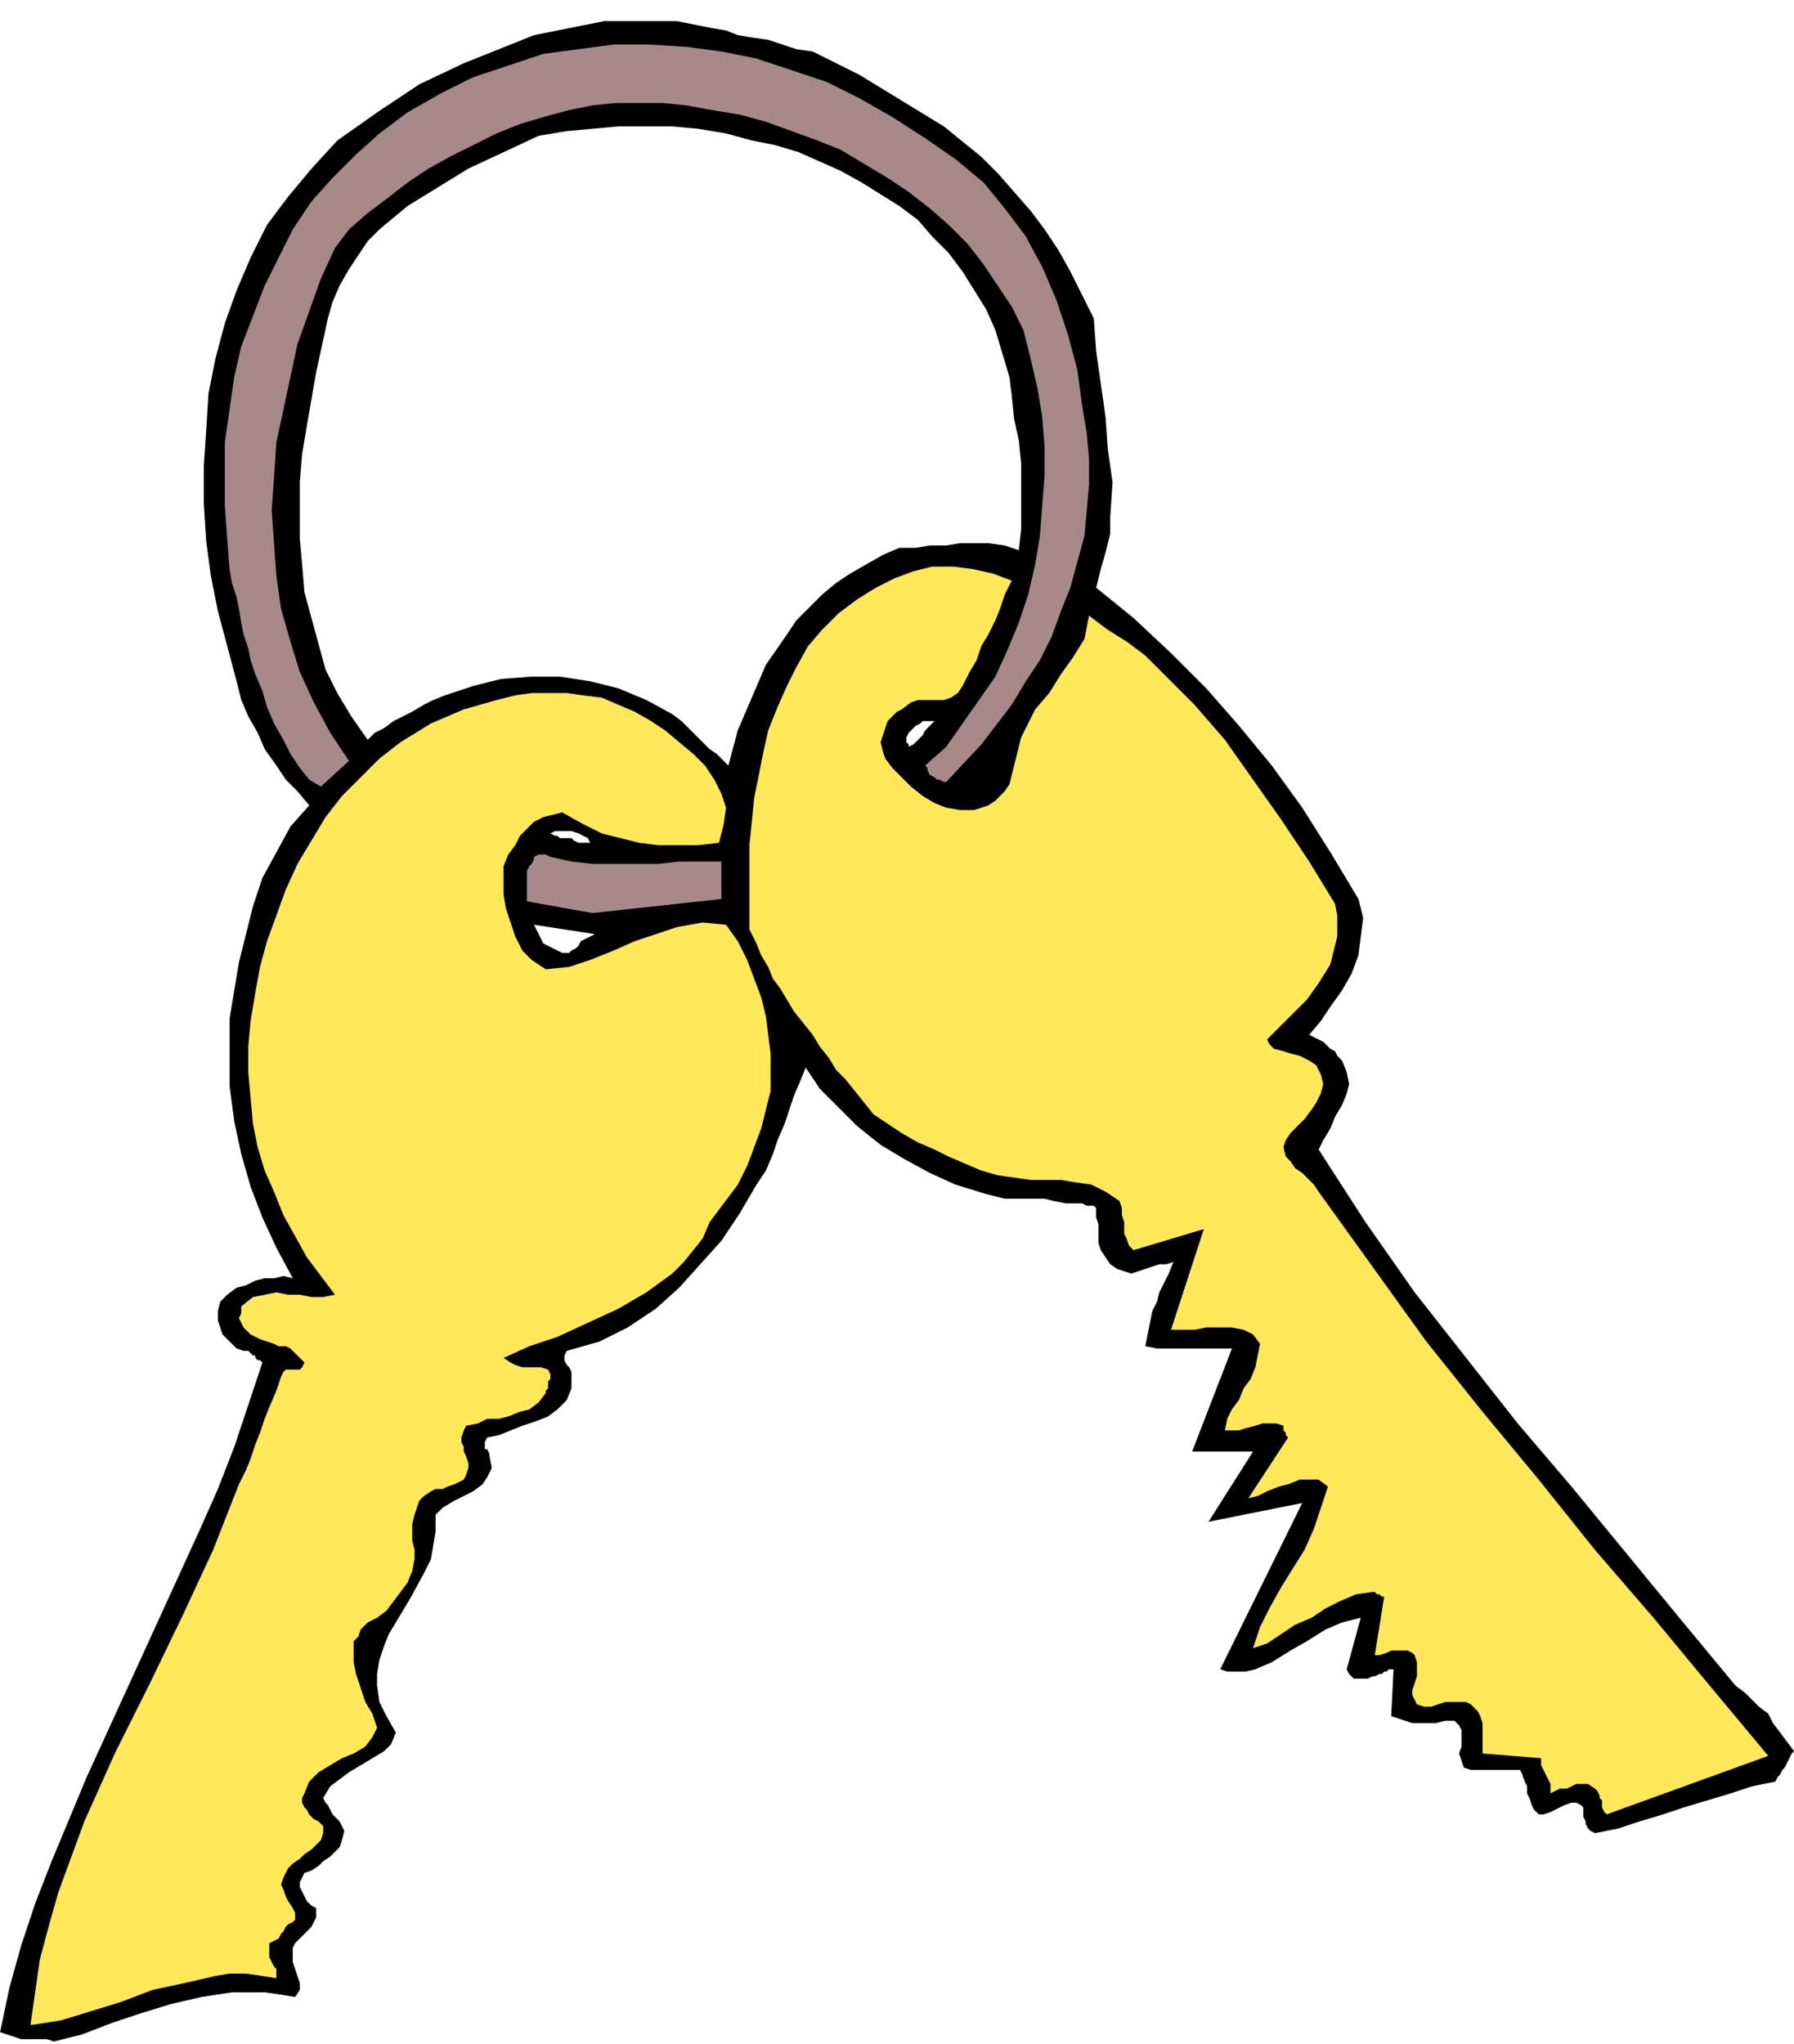 <svg xmlns="http://www.w3.org/2000/svg" width="2.552in" height="2.907in" fill-rule="evenodd" stroke-linecap="round" preserveAspectRatio="none" viewBox="0 0 766 873"><style>.pen1{stroke:none}</style><path d="m23 872 12-3 13-5 12-4 13-4 13-3 13-2h14l7 1 6 1 2-3v-3l-1-3-1-3-1-3v-6l1-2 2-2 2-2 1-1 2-2 1-2 1-2v-4l-2-1-2-2-1-2-1-2-1-2v-2l1-2 1-2 3-1 3-2 2-2 3-2 2-2 2-2 1-3 1-4-1-2-1-2-2-2-1-1-1-2-1-2-1-1-1-2 3-5 4-3 4-3 5-3 5-3 5-3 3-3 2-5-4-7-3-6-1-7v-5l1-6 2-6 2-5 3-5 6-10 6-11 3-6 1-6 1-6v-7l3-3 5-3 4-2 4-2 4-3 2-3 2-4-1-5v-1l-1-2h-1v-3l1-2 5-1 5-2 5-2 6-2 5-2 4-3 4-4 2-5v-7l-1-2-1-1-1-2v-2l1-2 7-2 7-2 6-3 6-3 12-8 10-9 9-10 9-10 8-12 7-12 4-6 3-7 2-6 3-7 2-6 2-6 3-7 2-5 6 9 8 8 8 8 10 8 10 6 11 6 11 5 13 4 4 1 4 1h17l4 1 5 1h7l2 1h3l1 1v4l1 3v8l1 3 2 3 2 3 3 2 3 1 3 1 3-1 3-1 3-1 3-1h3l3-1-2 5-2 4-2 4-1 4-2 4-1 5-1 5-1 5 5 1h32l-17 44h26l-19 30 40-8-35 71 3 1h8l4-1 7-3 8-5 7-4 8-5 7-3 8-2-6 22 1 2 1 1 1 1h6l2-1h1l2-1h1l1-1h1l1-1h2l-1 20 3 1 3 1 3 1h10l4-1h4l2 2 1 2v7l-1 3 1 3 1 3 3 1h21l1 2 1 3 1 2v3l1 2 1 3 1 2 2 2h2l3-1 2-1 2-1 2-1 3-1h2l2 1 1 1v4l1 2v1l1 2 1 1 2 1 10-2 9-3 10-3 9-3 10-3 10-3 9-3 10-2 1-2 1-1 1-2 1-1 1-2 1-2 1-2 1-1-3-4-3-4-3-4-2-4-4-3-3-3-3-3-4-3-24-29-23-28-23-28-23-27-22-28-22-28-21-30-20-31 2-4 3-5 2-5 3-5 2-5 1-4-1-5-2-5-2-2-1-2-2-1-2-2-1-1-2-1-2-1-2-1 5-6 4-6 5-7 4-7 3-8 1-8 1-8-2-8-12-20-12-19-13-18-14-17-14-16-15-15-16-15-16-13 2-8 2-7 2-8v-7l1-15-2-14-1-14-2-14-2-14-1-14-5-10-5-10-5-9-6-9-6-8-7-8-7-8-7-7-16-13-18-11-18-11-20-10-7-1-6-2-6-2-7-1-6-1-5-2-6-1-5-1-10-2h-31l-10 2-10 2-10 2-10 4-20 8-19 9-18 12-17 12-11 12-10 12-9 12-7 14-6 14-5 14-4 15-3 15-1 16-1 15v16l1 16 2 15 3 15 4 15 4 15 2 8 3 7 4 7 3 7 5 7 4 6 5 5 5 6-8 9-6 11-6 11-4 12-3 12-3 12-2 12-2 12v29l2 15 3 14 4 14 5 13 6 13 7 13-4-1-4 1h-4l-4 1-4 2-4 1-4 3-3 3-1 4v4l1 3 1 3 2 2 2 2 2 2 3 1h2l1 1 1 1h1v1l1 1h1l1 1-6 18-6 18-7 18-8 18-16 35-16 35-16 35-15 36-7 18-6 18-5 18-4 19 3 1 3 1 3 1h11l3 1zm365-553 2-1 1-1 1-1 2-2 1-2 1-1 2-2 1-1h-5l-1 1-2 1-1 1-2 2-1 2v2l1 1v1zm-141 41h5l-1-2-2-1-2-1-3-1h-7l-2 1 2 1h1l1 1h5l1 1 2 1zm-7 47h3l1-1 2-1 1-1 1-2 2-1 2-1 2-1-26-4 1 2 1 2 1 2 1 2 2 1 2 1 2 1 2 1zm71-80 4-15 6-14 6-14 9-13 4-6 5-5 6-6 6-5 6-4 7-4 7-4 7-3h7l6-1h7l6-1h12l7 1 6 2 1-9v-28l-1-10-2-9-1-10-1-8-3-10-3-10-4-9-5-8-5-8-6-8-7-7-6-7-8-6-8-5-8-5-9-5-9-4-9-4-10-3-10-2-11-3-12-2-11-1h-23l-11 1-11 1-12 2-15 7-15 7-13 8-13 8-6 5-6 5-5 5-4 6-4 6-4 7-3 7-2 7-5 23-4 23-2 12-1 12v24l1 11 1 12 3 11 3 11 3 11 5 10 6 10 7 10 3-3 4-2 4-3 4-2 4-2 5-3 4-2 5-2 12-4 12-3 13-1h12l13 2 12 3 12 5 11 6 4 3 3 3 3 3 3 3 3 3 3 2 3 3 2 2z" class="pen1" style="fill:#000"/><path d="m13 865 13-2 13-4 13-4 13-5 14-3 13-3 6-1h7l7 1 6 1v-4l-1-1-1-2-1-2v-6l2-1 2-1 1-2 1-1 1-2 1-1 2-1 1-1v-3l-1-2-2-3-1-2-1-3-1-2 1-3 2-4 2-2 3-2 2-2 3-2 2-2 2-2 1-3v-3l-2-2-2-1-2-2-1-2-1-1-1-2v-2l1-2 2-5 4-4 5-3 5-3 5-2 5-3 3-4 2-4-2-6-3-5-2-6-2-6-1-5v-9l2-2 1-3 3-3 4-2 4-3 3-4 3-4 3-4 2-5 1-5v-4l-1-4v-7l1-4 1-3 1-3 2-2 3-2 2-1h3l2-1 3-1 2-1 2-1 1-2 1-3v-2l-1-3-1-2v-2l-1-2v-2l1-3 1-2 5-1 4-2h5l4-1 5-2 4-1 4-3 3-4v-1l1-1v-3l1-1v-2l-1-2-3-1h-8l-3-1-2-1-3-2 11-5 12-4 13-6 13-6 12-7 11-8 5-5 4-5 4-5 3-7 6-8 6-8 4-8 3-8 3-8 2-8 2-8v-16l-1-8-1-8-2-8-3-8-3-8-4-8-5-7-10-1-11 2-9 3-9 3-9 4-10 4-9 3-10 1-6-4-4-4-3-6-2-6-2-6-1-6v-12l2-5 3-4 2-4 3-3 3-3 4-2 4-1 4-1 9 5 8 4 8 2 8 2 8 1h17l9-1 2-8 1-7-2-6-3-6-4-6-5-5-6-5-6-5-6-4-7-4-7-3-7-3-8-1-7-1h-15l-7 1-8 2-7 2-7 2-14 6-13 8-9 7-8 8-8 8-7 9-6 10-6 10-5 11-4 11-4 11-3 11-2 11-2 12-1 11v11l1 11 1 11 2 10 3 10 4 9 4 10 5 9 5 9 6 8 6 8-5 1h-5l-5-1h-5l-5-1-5 1-5 1-5 4v3l-1 2 1 2 1 2 2 2 1 1 2 1 2 1 3 1 3 1 2 1h3l2 1 2 2 2 2 2 2-1 2-1 1h-6l-1 1-1 2-2 6-3 7-2 5-2 6-2 5-2 6-2 5-3 6-11 28-13 28-14 29-15 30-13 29-11 30-4 14-4 15-2 14-2 14zm673-90 69-25-25-30-24-29-25-29-24-30-24-29-24-30-23-32-23-32-2-3-2-2-3-3-3-2-2-3-2-2-1-4 1-3 2-3 3-3 3-3 3-4 2-3 2-4 1-4-1-4-2-4-3-2-4-2-4-1-3-1-4-1-2-2-1-2 5-5 6-6 6-6 5-7 5-8 2-8 1-4v-9l-1-5-11-18-12-18-12-17-12-17-13-15-14-14-7-7-8-6-8-5-8-6-2 10-5 8-5 7-5 8-6 7-4 8-2 4-1 4-1 4-1 4-1 4-1 4-2 3-2 2-2 2-3 2-3 1-3 1h-6l-6-1-5-2-5-3-5-4-4-4-4-4-3-4-1-3-1-4 1-3 1-3 1-3 2-2 2-2 2-1 4-3 3-1h11l3-1 3-2 2-3 3-6 3-5 2-6 3-5 3-6 2-5 2-6 3-6-8-3-9-2-8-1h-9l-8 2-8 3-8 4-8 5-8 6-7 7-6 7-5 9-4 8-4 9-4 10-2 9-4 20-2 20v36l3 6 2 5 3 5 2 5 3 4 3 5 3 5 4 5 4 5 3 5 4 5 3 5 4 4 4 5 4 5 4 5 6 4 6 4 7 4 7 3 6 3 7 3 7 3 7 2 7 1 7 1h13l6 1 7 1 6 3 6 4 1 3v3l1 3v5l1 2 1 3 2 2 30-9-14 43h10l5-1h11l5 1 4 2 3 4-1 5-1 5-2 5-3 4-2 5-3 4-2 4-1 5h6l3-1 4-1 3-1h6l3 1v2l1 1v1l1 1-17 26 4-1 4-2 5-2 4-1 5-2h8l4 3-3 9-3 9-4 9-5 8-5 8-5 9-4 8-3 9 6-2 6-4 6-4 7-3 6-4 6-3 7-3 7-1h1l1 1h1l1 1h1l-4 25h2l3-1 2-1h7l2 1 1 1 1 3v6l-1 3-1 3v2l1 2 1 2 3 1h3l3-1 3-1h9l2 1 3 3 1 2 1 3v13l25 2v3l1 2 1 2 1 2 1 2v4l2-1 2-1h3l2-1 2-1h5l3 2 1 1 1 2v1l1 1v3l1 2 1 1z" class="pen1" style="fill:#ffe859"/><path d="m253 390 55-6v-16h-18l-9 1h-28l-9-1-9-2-2-1h-3l-2 1v1l-1 2-1 1-1 2v13l28 5zm-116-54 12-11-8-12-7-13-6-13-4-13-4-14-2-14-1-14-1-14 1-14 1-15 3-14 3-14 3-14 5-14 5-14 6-13 6-8 8-7 8-6 9-7 9-6 9-5 10-5 10-5 10-4 10-3 11-3 10-2 10-1h20l10 1 11 2 12 2 11 3 11 4 11 4 10 4 10 6 10 6 9 6 9 7 8 7 8 8 7 9 6 9 6 9 5 10 3 12 3 13 2 12 1 13v12l-1 13-1 13-2 12-3 13-4 12-5 12-5 11-7 10-7 10-7 10-9 8 1 1v1l1 2 2 1 1 1h1l2 1h1l15-16 13-17 6-10 6-9 5-10 4-11 4-10 3-11 3-11 1-11 1-11v-11l-1-11-2-12-2-15-4-15-5-15-6-14-7-13-9-12-9-11-12-10-13-9-14-9-14-8-14-7-15-5-15-5-15-3-15-2-16-1h-15l-15 2-15 2-15 5-15 5-14 7-14 8-12 9-10 9-10 10-9 10-8 12-6 12-6 12-5 13-5 13-3 13-2 14-2 14v27l1 14 1 13 1 6 2 6 1 5 1 6 1 5 2 6 1 5 2 6 3 7 2 7 3 7 4 7 3 6 4 6 4 5 5 3z" class="pen1" style="fill:#a88989"/></svg>
